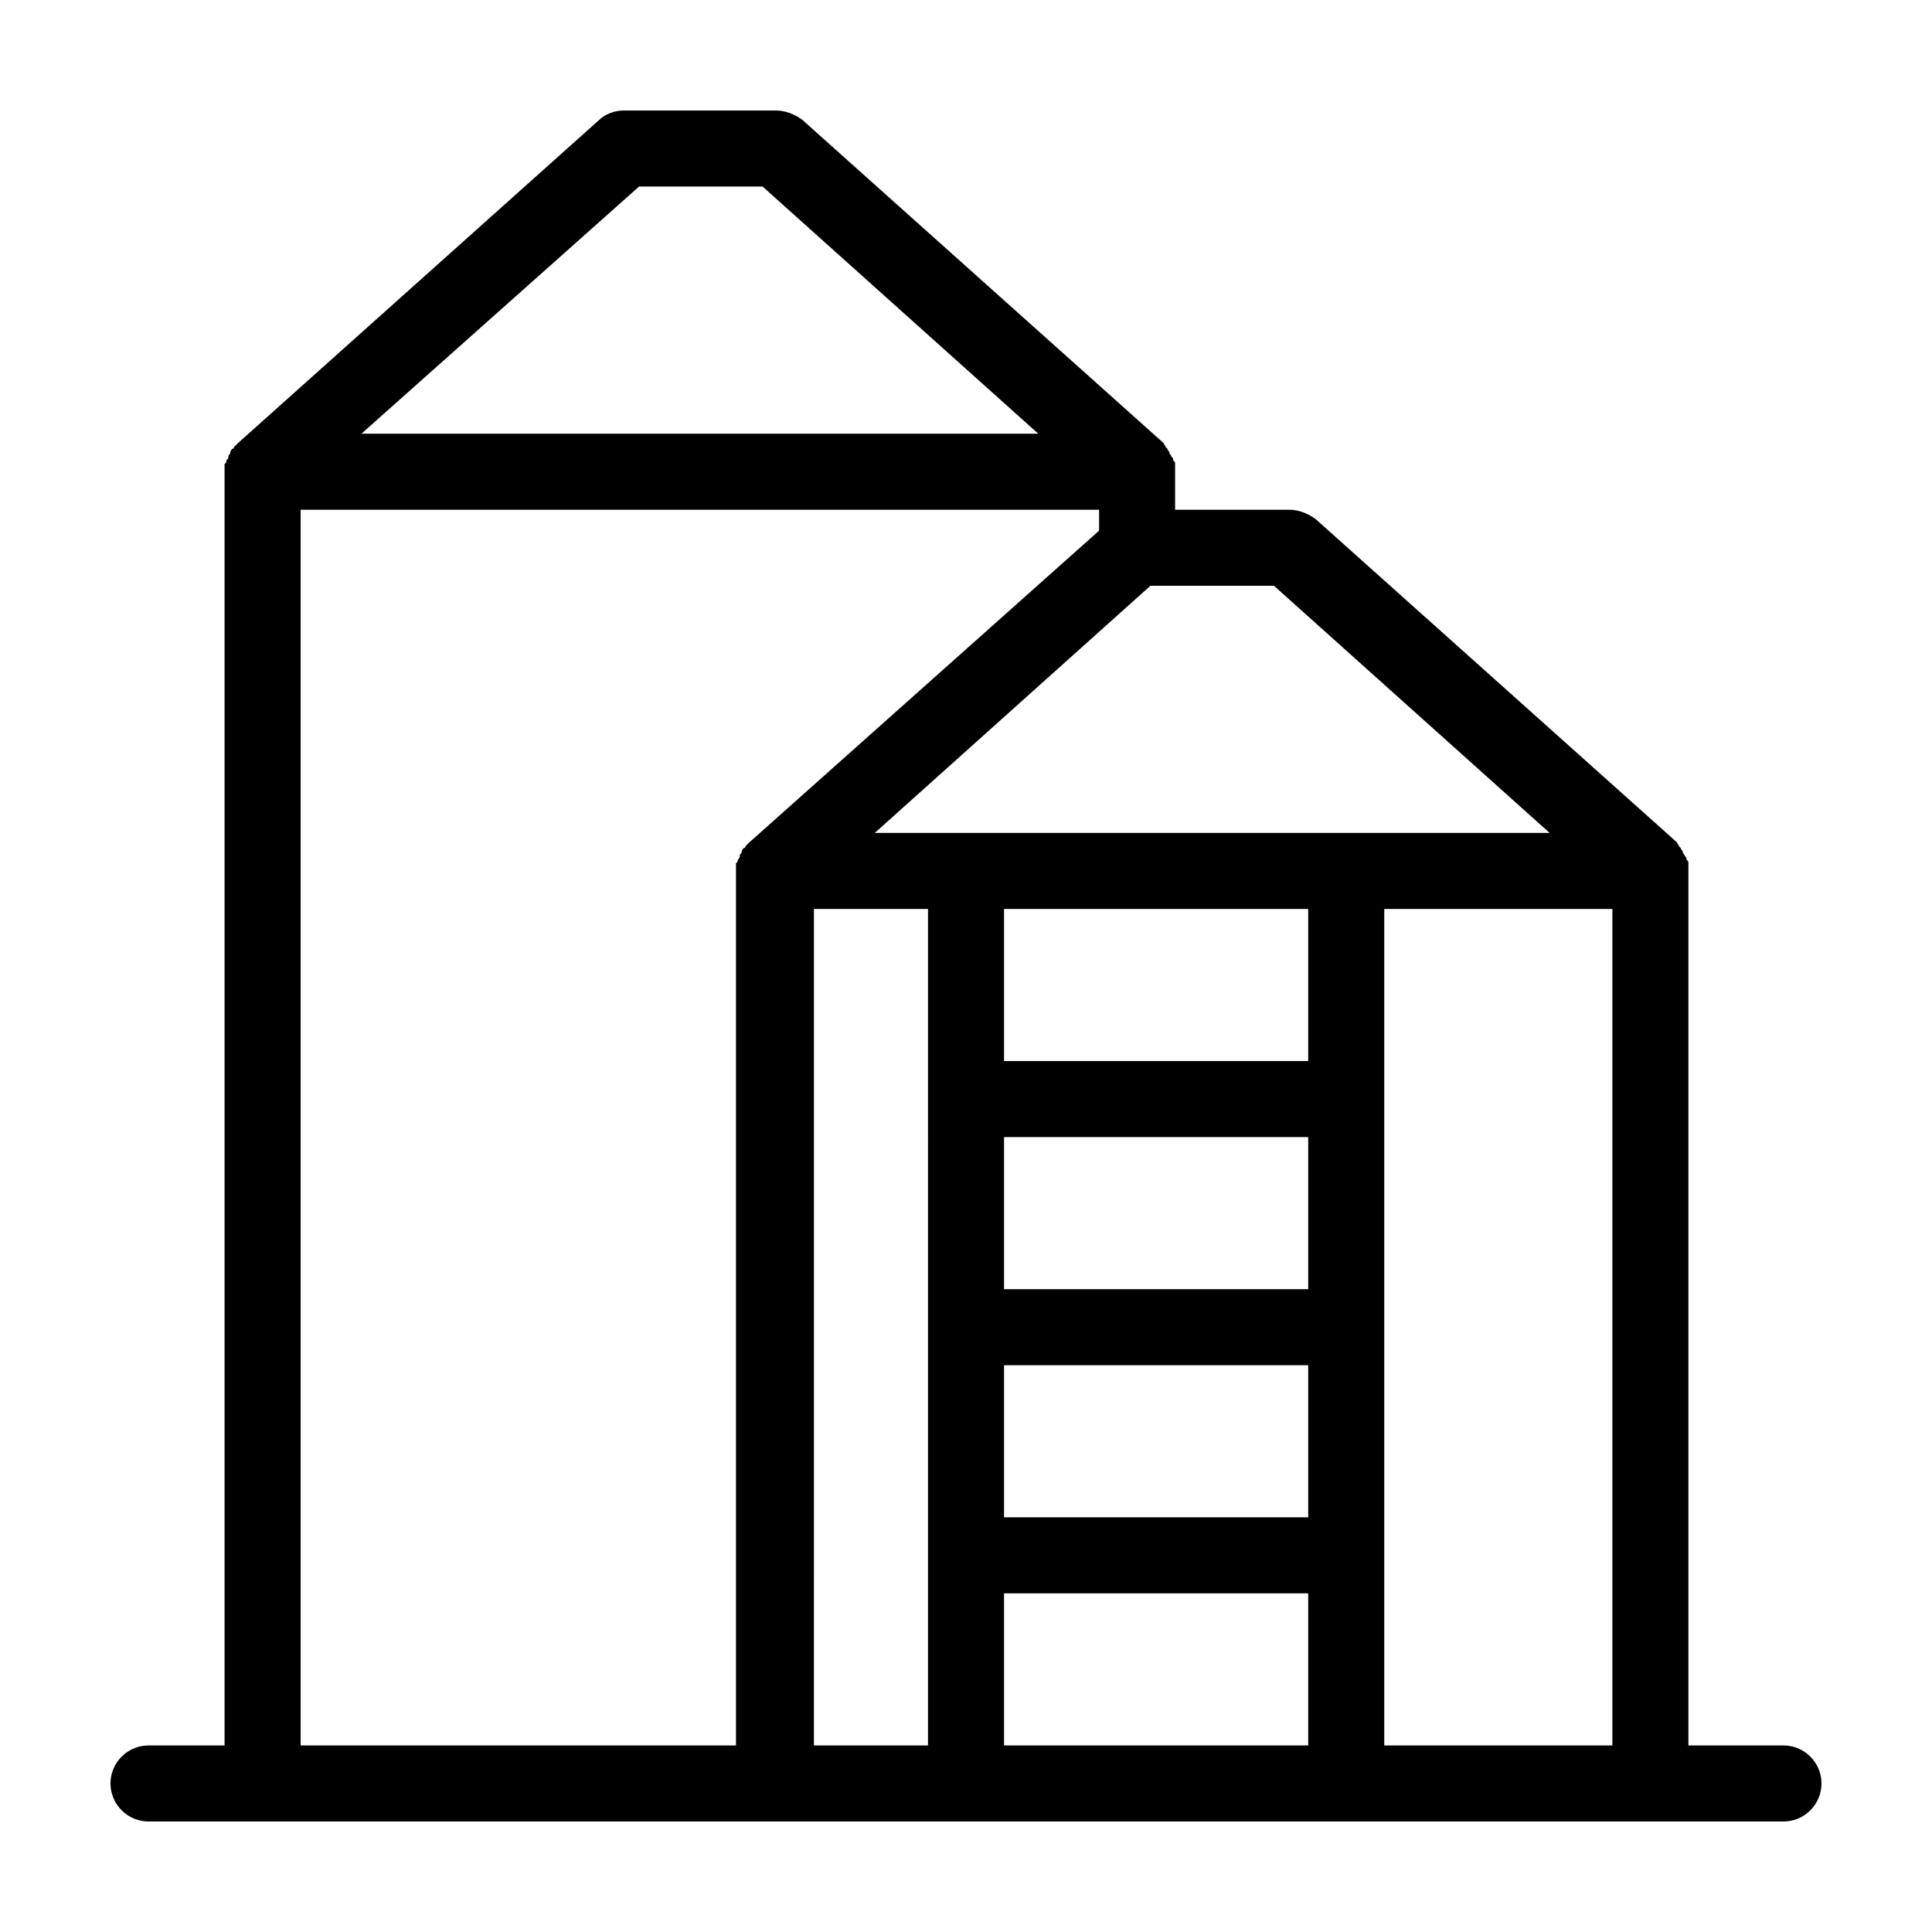 <?xml version="1.0" encoding="UTF-8"?>
<!-- Uploaded to: ICON Repo, www.iconrepo.com, Generator: ICON Repo Mixer Tools -->
<svg fill="#000000" width="800px" height="800px" version="1.1" viewBox="144 144 512 512" xmlns="http://www.w3.org/2000/svg">
 <path d="m616.64 606.56h-25.191v-231.75-1.008-1.008c0-0.504 0-0.504-0.504-1.008 0-0.504 0-0.504-0.504-1.008 0-0.504-0.504-0.504-0.504-1.008 0-0.504-0.504-0.504-0.504-1.008l-0.504-0.504c0-0.504-0.504-0.504-0.504-1.008l-95.723-85.648c-2.016-1.508-4.535-2.516-7.055-2.516h-30.23v-10.078-1.008-1.008c0-0.504 0-0.504-0.504-1.008 0-0.504 0-0.504-0.504-1.008 0-0.504-0.504-0.504-0.504-1.008s-0.504-0.504-0.504-1.008l-0.504-0.504c0-0.504-0.504-0.504-0.504-1.008l-95.723-85.648c-2.012-1.508-4.531-2.516-7.051-2.516h-40.305c-2.519 0-5.039 1.008-6.551 2.519l-95.723 85.648s-0.504 0.504-1.008 1.008c0 0.504-0.504 0.504-0.504 0.504s-0.504 0.504-0.504 1.008-0.504 0.504-0.504 1.008c0 0.504 0 0.504-0.504 1.008 0 0.504 0 0.504-0.504 1.008v1.008 1.008 337.55l-20.152-0.004c-5.543 0-10.078 4.535-10.078 10.078s4.535 10.078 10.078 10.078h433.28c5.543 0 10.078-4.535 10.078-10.078-0.004-5.543-4.535-10.078-10.078-10.078zm-135.02-307.32 73.051 65.496-178.85-0.004 73.051-65.496zm-168.27-105.8h32.746l73.051 65.496h-179.36zm29.219 173.81-1.008 1.008c0 0.504-0.504 0.504-0.504 0.504s-0.504 0.504-0.504 1.008c0 0.504-0.504 0.504-0.504 1.008s0 0.504-0.504 1.008c0 0.504 0 0.504-0.504 1.008v1.008 1.008 231.75l-115.37-0.004v-327.47h211.6v5.543l-92.703 82.621c0.504 0 0 0 0 0zm47.359 239.31h-30.23l0.004-221.68h30.23zm100.76 0h-80.609v-40.305h80.609zm0-60.457h-80.609v-40.305h80.609zm0-60.457h-80.609v-40.305h80.609zm0-60.457h-80.609v-40.305h80.609zm80.609 181.37h-60.457v-221.68h60.457z"/>
</svg>